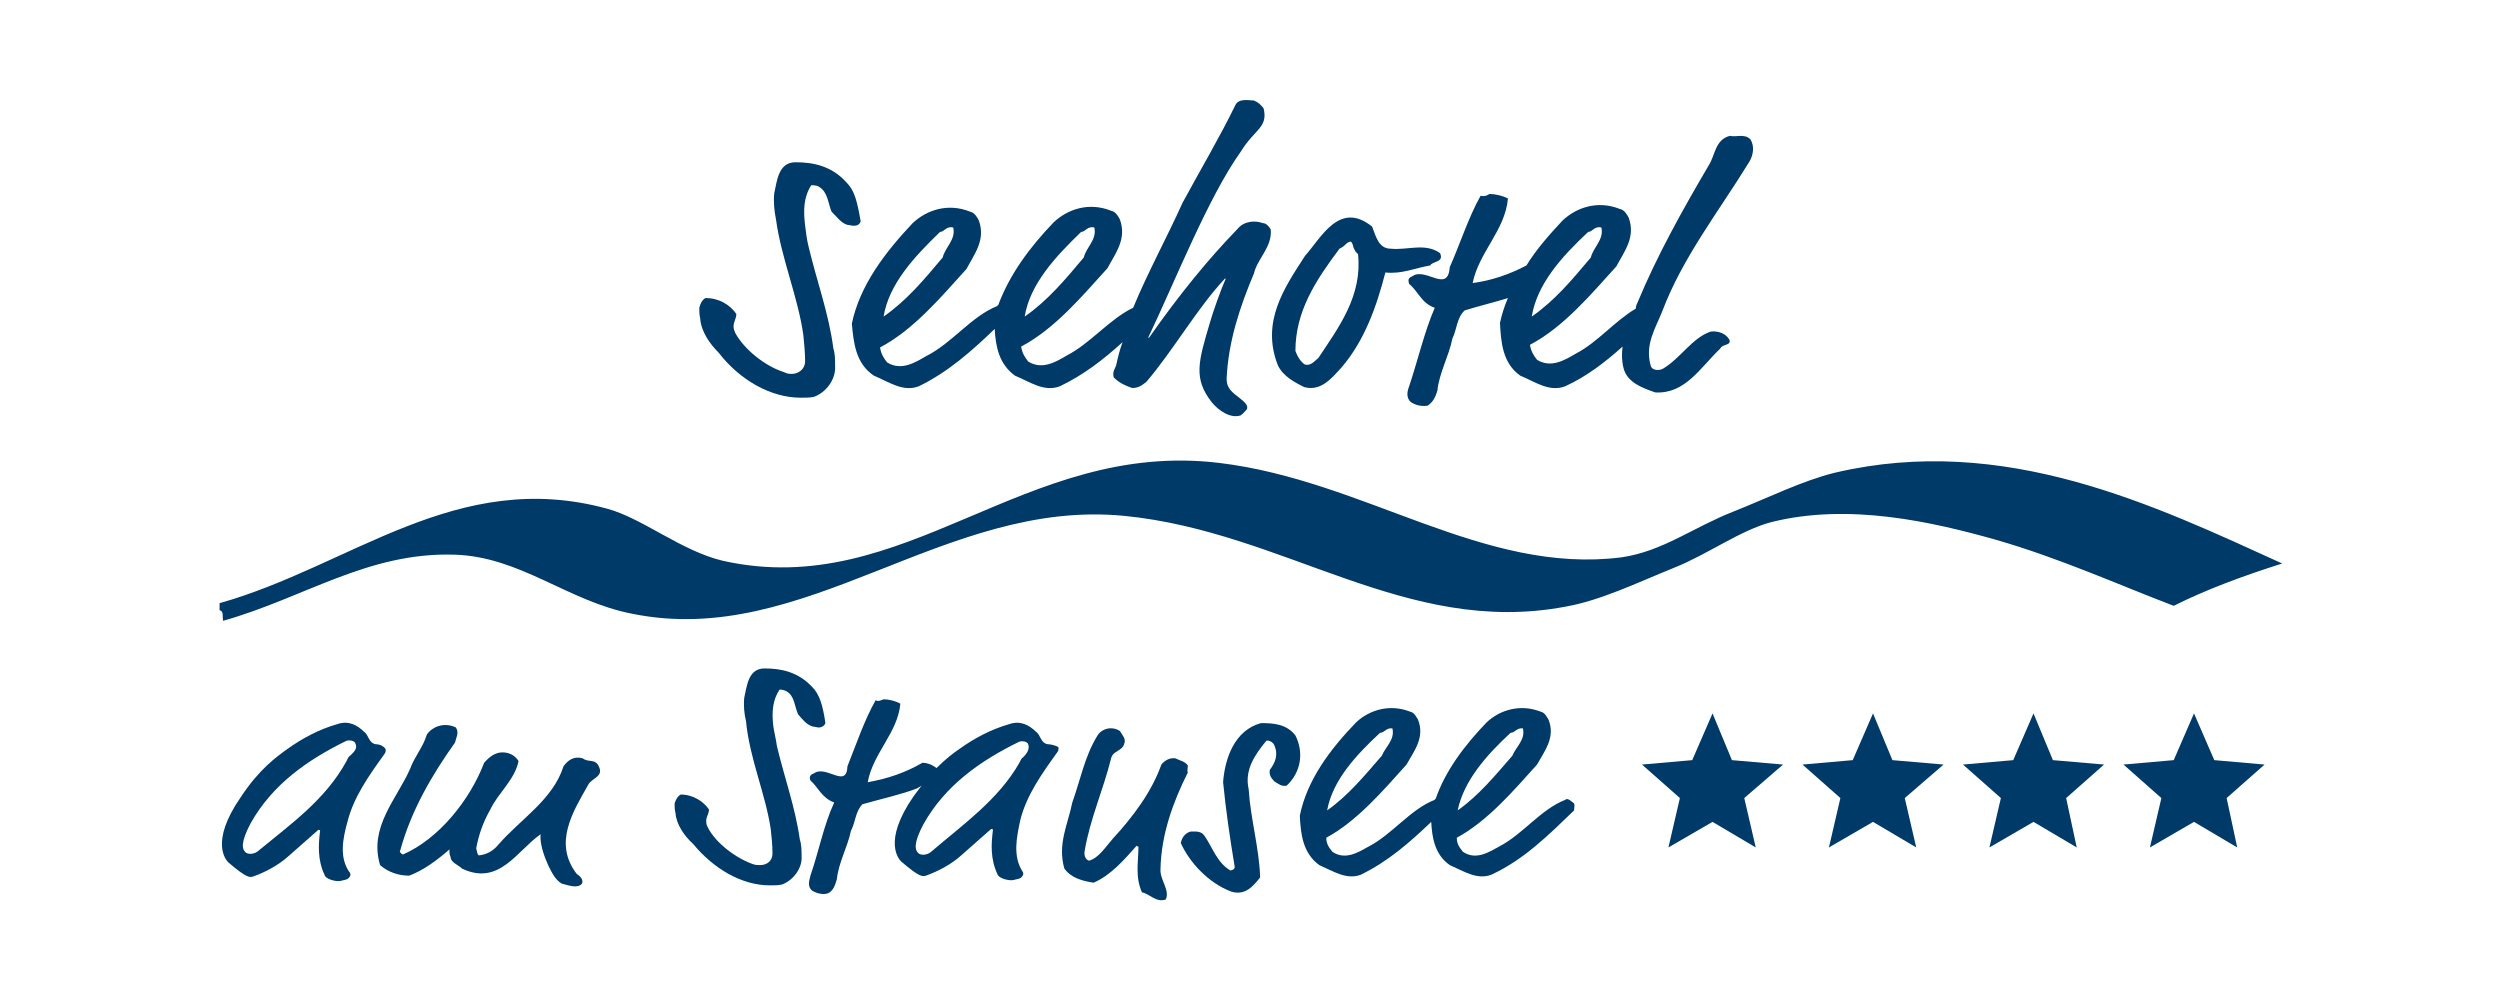 <?xml version="1.0" encoding="utf-8"?>
<!-- Generator: Adobe Illustrator 26.2.1, SVG Export Plug-In . SVG Version: 6.00 Build 0)  -->
<svg version="1.1" id="Ebene_1" xmlns="http://www.w3.org/2000/svg" xmlns:xlink="http://www.w3.org/1999/xlink" x="0px" y="0px"
	 viewBox="0 0 283.5 113.4" style="enable-background:new 0 0 283.5 113.4;" xml:space="preserve">
<style type="text/css">
	.st0{fill:#003A68;}
</style>
<g>
	<path class="st0" d="M127.5,58.5c18.2,1.8,31.9,13.7,50,10.3c4-0.7,8.1-2.7,12.3-4.4c3.8-1.5,7.6-4.3,11.1-5.2
		c8.8-2.2,18.3,0,25.4,2c7.3,2.1,13.9,5.1,20.2,7.5c3.8-1.9,7.9-3.4,12.3-4.8c-14.5-6.6-31.5-14.8-50.7-10.3
		c-3.7,0.9-7.7,2.9-11.5,4.4c-4.6,1.8-8,4.5-12.7,5.2c-15.7,2-29.1-8.7-45.6-10.7c-22.2-2.7-35.6,15.7-56.3,11.1
		c-4.7-1.1-9.1-4.8-13.1-5.9c-17.1-4.7-29.1,6.5-44,10.7c0,0.3,0,0.5,0,0.8c0.5,0.1,0.3,0.7,0.4,1.2c9.2-2.6,16.4-7.8,26.2-7.5
		c7.5,0.2,12.9,5.3,20.2,6.7C91.3,73.6,107.1,56.5,127.5,58.5z"/>
	<path class="st0" d="M81.5,40c2.4,3.1,5.9,5.1,9.3,5.1c0.5,0,1.1,0,1.5-0.1c1.4-0.5,2.5-2,2.4-3.5c0-0.7,0-1.4-0.2-2
		c-0.5-3.9-1.9-7.7-2.8-11.5c-0.2-0.8-0.3-1.6-0.4-2.4c-0.2-1.7-0.2-3.2,0.7-4.6c0.5,0,0.8,0.1,0.9,0.2c1,0.6,1,1.9,1.4,2.8
		c0.7,0.7,1.1,1.3,1.8,1.5c0.2,0,0.5,0.1,0.7,0.1c0.5,0,0.7-0.2,0.8-0.5c-0.4-2.3-0.7-3.5-1.6-4.4c-1.7-1.9-3.8-2.3-5.8-2.3
		c-2,0-2.1,2.3-2.4,3.5c-0.1,1,0,2,0.2,3c0.6,4.4,2.5,8.8,3.1,13.1c0.1,1,0.2,2,0.2,3c0,0.8-0.7,1.4-1.5,1.4c-0.3,0-0.5,0-0.9-0.2
		c-2.2-0.7-4.5-2.6-5.5-4.4c-0.1-0.2-0.2-0.5-0.2-0.6c-0.1-0.6,0.3-1,0.3-1.6c-0.7-1-1.9-1.8-3.5-1.8c-0.4,0.2-0.6,0.7-0.7,1.1
		c0,0.4,0,0.8,0.1,1.2C79.5,37.6,80.5,39,81.5,40z"/>
	<path class="st0" d="M99.1,42.6c1.7,0.7,3.3,1.9,5.1,1.2c3.3-1.6,6-4,8.6-6.5c0.1,2,0.5,4,2.3,5.3c1.7,0.7,3.3,1.9,5.1,1.2
		c2.7-1.3,4.9-3,7.1-5c-0.3,0.8-0.5,1.6-0.7,2.5c-0.1,0.5-0.5,0.8-0.3,1.5c0.7,0.7,1.5,1,2.1,1.2c0.7,0,1.1-0.3,1.6-0.7
		c3-3.5,5.8-8.4,8.9-11.7l0.1,0c-0.5,1.1-1.5,3.9-1.8,5c-1.3,4.4-1.9,6.3,0.2,9c0.8,1,2.2,1.9,3.3,1.5c0.4-0.3,0.5-0.5,0.7-0.7
		c0.2-0.5-0.4-0.9-1-1.4c-1.1-0.8-1.3-1.3-1.3-2.1c0.2-4.2,1.5-8.1,3.1-11.9c0.4-1.7,2.1-3,1.9-5c-0.2-0.3-0.5-0.7-0.9-0.7
		c-0.8-0.3-2.1-0.3-2.9,0.7c-3.2,3.3-6.5,7.3-10,12.3l-0.1,0c3.1-6.5,6.8-15.9,10.5-21.1c1.6-2.6,3.1-2.7,2.6-4.9
		c-0.3-0.4-0.6-0.7-1.1-0.9c-0.5,0-1.7-0.3-2.1,0.5c-1.8,3.7-4,7.4-6,11.1c-1.8,4-3.9,7.8-5.6,11.9c-2.7,1.3-4.8,4-7.5,5.4
		c-1.2,0.7-2.8,1.7-4.4,0.7c-0.4-0.5-0.7-1-0.8-1.7c3.8-2,6.9-5.7,9.8-8.9c0.9-1.7,2.2-3.3,1.4-5.5c-0.2-0.4-0.5-0.9-1-1
		c-2.5-1-4.9-0.2-6.5,1.3c-2.7,2.8-5,5.9-6.3,9.4c0,0-0.1,0-0.1,0.1c-3,1.2-5.1,4.2-8.1,5.7c-1.2,0.7-2.8,1.7-4.4,0.7
		c-0.4-0.5-0.7-1-0.8-1.7c3.8-2,6.9-5.7,9.8-8.9c0.9-1.7,2.2-3.3,1.4-5.5c-0.2-0.4-0.5-0.9-1-1c-2.5-1-4.9-0.2-6.5,1.3
		c-3.2,3.4-6,7.1-6.9,11.4C96.8,38.8,97,41.2,99.1,42.6z M122.6,26.3c0.5,0,0.7-0.7,1.5-0.5c0.3,1.4-0.9,2.2-1.2,3.4
		c-2.1,2.5-4.1,4.9-6.7,6.7C116.8,32.2,119.7,29.1,122.6,26.3z M106.6,26.3c0.5,0,0.7-0.7,1.5-0.5c0.3,1.4-0.9,2.2-1.2,3.4
		c-2.1,2.5-4.1,4.9-6.7,6.7C100.8,32.2,103.7,29.1,106.6,26.3z"/>
	<path class="st0" d="M147.9,43.9c1.9,0.5,3.1-1,4.2-2.2c2.6-3,4-6.9,5-10.8c1.9,0.2,3.3-0.5,5.1-0.8c0.2-0.5,1.6-0.3,1.1-1.4
		c-1.7-1.2-3.7-0.3-5.6-0.5c-1.4,0-1.7-1.5-2.1-2.5c-3.7-3-5.8,1.3-7.6,3.3c-2.4,3.7-5,7.5-3.1,12.4
		C145.5,42.7,146.9,43.4,147.9,43.9z M151.9,28.2c0.2-0.1,0.4-0.2,0.6-0.4c0.2-0.2,0.4-0.4,0.7-0.4c0.2,0.2,0.2,0.4,0.3,0.7
		c0.1,0.2,0.2,0.5,0.5,0.7c0.5,4.7-2.1,8.2-4.5,11.8c-0.4,0.3-0.9,1-1.6,0.7c-0.6-0.5-0.8-1-1-1.5C146.9,35.3,149.2,31.8,151.9,28.2
		z"/>
	<path class="st0" d="M160.2,31.3c-0.4,0.2-0.6,0.3-0.4,0.9c1,0.8,1.4,2.2,2.9,2.7c-1.2,2.8-1.9,5.9-2.9,8.9
		c-0.2,0.5-0.4,1.3,0.2,1.8c0.6,0.4,1.3,0.5,1.9,0.4c0.6-0.4,0.9-1,1.1-1.7c0.2-2,1.3-3.9,1.7-5.9c0.5-1,0.5-2.4,1.4-3.2
		c1.6-0.5,3.3-0.9,4.9-1.4c-0.4,0.9-0.7,1.9-0.9,2.8c0.1,2.2,0.3,4.6,2.3,6c1.7,0.7,3.3,1.9,5.1,1.2c2.4-1.1,4.5-2.7,6.5-4.5
		c-0.1,0.8-0.1,1.6,0.1,2.4c0.4,1.7,2.2,2.3,3.6,2.8c3.4,0.2,5.1-2.8,7.4-5c0.2-0.5,1.3-0.3,1-1c-0.4-0.7-1.3-1-2.1-0.9
		c-2.1,0.7-3.4,3-5.4,4.2c-0.3,0.2-1.2,0.3-1.4-0.3c-0.7-2.4,0.5-4.2,1.3-6.2c2.3-6.1,6.4-11.3,9.9-17c0.4-0.7,0.6-1.7,0.1-2.5
		c-0.7-0.7-1.7-0.2-2.3-0.4c-1.7,0.4-1.7,2.2-2.4,3.3c-3,5.1-5.9,10.3-8.1,15.6c-0.1,0.2-0.2,0.4-0.2,0.7c-2.4,1.4-4.3,3.8-6.8,5.1
		c-1.2,0.7-2.8,1.7-4.4,0.7c-0.4-0.5-0.7-1-0.8-1.7c3.8-2,6.9-5.7,9.8-8.9c0.9-1.7,2.2-3.3,1.4-5.5c-0.2-0.4-0.5-0.9-1-1
		c-2.5-1-4.9-0.2-6.5,1.3c-1.5,1.6-3,3.3-4.1,5.1c-1.9,1-3.9,1.7-6.1,2c0.7-3.5,3.7-6,4-9.6c-0.6-0.3-1.4-0.5-2.1-0.5
		c-0.3,0.2-0.6,0.3-1,0.2c-1.4,2.5-2.3,5.4-3.5,8.1C164.2,33.3,161.7,30.3,160.2,31.3z M180.1,26.3c0.5,0,0.7-0.7,1.5-0.5
		c0.3,1.4-0.9,2.2-1.2,3.4c-2.1,2.5-4.1,4.9-6.7,6.7C174.3,32.2,177.1,29.1,180.1,26.3z"/>
	<polygon class="st0" points="232.8,86.2 230.6,80.9 228.3,86.2 222.6,86.7 226.9,90.5 225.6,96.1 230.6,93.2 235.5,96.1 
		234.3,90.5 238.6,86.7 	"/>
	<polygon class="st0" points="214.6,86.2 212.4,80.9 210.1,86.2 204.4,86.7 208.7,90.5 207.4,96.1 212.4,93.2 217.3,96.1 216,90.5 
		220.4,86.7 	"/>
	<polygon class="st0" points="251.1,86.2 248.8,80.9 246.5,86.2 240.8,86.7 245.1,90.5 243.8,96.1 248.8,93.2 253.7,96.1 
		252.5,90.5 256.8,86.7 	"/>
	<polygon class="st0" points="196.4,86.2 194.2,80.9 191.9,86.2 186.2,86.7 190.5,90.5 189.2,96.1 194.2,93.2 199.1,96.1 
		197.8,90.5 202.2,86.7 	"/>
	<path class="st0" d="M39.4,93.2c0.7-2.8,2.4-5.2,4.2-7.7c0.1-0.1,0.2-0.4,0.1-0.6c-0.3-0.4-0.8-0.5-1-0.5c-0.4,0-0.7-0.3-0.9-0.7
		c-0.1-0.2-0.3-0.6-0.5-0.7c-0.8-0.8-1.8-1.3-3-0.9c-2.1,0.6-4,1.6-5.8,2.9c-1.1,0.8-3.1,2.2-5.2,5.4c-3.6,5.2-1.6,7.2-1.4,7.4
		c2.1,1.8,2.4,1.7,2.8,1.6c1.4-0.5,2.9-1.3,4-2.3l3.4-3c0,0,0.2,0,0.2,0.1c-0.2,1.6-0.3,3.3,0.5,5c0.1,0.5,1.3,0.8,1.8,0.7
		c0.3-0.1,0.8-0.1,1-0.4c0.1-0.1,0.2-0.3,0.1-0.5C38.4,97.3,38.9,95,39.4,93.2z M29.4,96.4c-0.5,0.5-1.2,0.5-1.5,0.3
		c-0.5-0.4-0.6-1.2,0.5-3.3c2.5-4.5,6.6-7.3,10.9-9.4c0.4-0.1,0.9,0,1,0.3c0.3,0.6-0.2,1-0.6,1.4c-0.2,0.1-0.3,0.4-0.4,0.6
		C36.9,90.7,32.9,93.5,29.4,96.4z"/>
	<path class="st0" d="M66.1,86c-1-0.3-1.7,0.2-2.2,0.9c-1.2,3.8-4.9,6-7.4,8.9c-0.5,0.6-1.2,1.1-2.2,1.2c-0.2-0.1-0.2-0.5-0.3-0.8
		c0.3-1.6,0.8-3,1.6-4.4c0.9-1.9,2.8-3.4,3.2-5.5c-0.3-0.5-0.8-0.8-1.2-0.9c-1.2-0.3-2,0.3-2.7,1.1c-1.6,4.2-5.1,8.6-9.2,10.4
		c-0.1,0-0.5-0.3-0.3-0.5c1.2-4.4,3.5-8.4,6.2-12.2c0.1-0.5,0.5-1.1,0.1-1.7c-1.2-0.6-2.6-0.2-3.3,0.8c-0.4,1.4-1.4,2.5-1.9,3.9
		c-1.5,3.4-4.7,6.6-3.4,10.9c0.9,0.8,2.1,1.2,3.3,1.2c1.6-0.6,3.1-1.7,4.6-3c-0.1,0.2,0,0.7,0.1,0.9c0,0.6,0.9,0.9,1.3,1.3
		c4.2,2,6.2-2,8.9-3.9c-0.1,1.1,0.4,2.5,0.9,3.6c0.4,0.8,0.8,1.6,1.5,2c0.8,0.2,1.8,0.6,2.3,0c0.2-0.5-0.3-0.9-0.6-1.1
		C62.7,95.6,65,92,66.7,89c0.4-0.8,1.8-0.9,1.2-2.1C67.5,86,66.7,86.5,66.1,86z"/>
	<path class="st0" d="M89.2,78.4c0.9,0.5,0.9,1.7,1.3,2.6c0.6,0.7,1,1.2,1.7,1.4c0.2,0,0.5,0.1,0.6,0.1c0.4,0,0.7-0.2,0.8-0.5
		c-0.3-2.1-0.7-3.3-1.5-4.1c-1.6-1.7-3.5-2.1-5.4-2.1c-1.9,0-2,2.1-2.3,3.3c-0.1,0.9,0,1.9,0.2,2.7C85,86,86.8,90,87.4,94
		c0.1,0.9,0.2,1.8,0.2,2.8c0,0.8-0.6,1.3-1.4,1.3c-0.3,0-0.5,0-0.8-0.1c-2-0.7-4.2-2.4-5.1-4.1c-0.1-0.2-0.2-0.4-0.2-0.6
		c-0.1-0.6,0.3-1,0.3-1.5c-0.6-0.9-1.8-1.7-3.2-1.7c-0.4,0.2-0.6,0.7-0.7,1c0,0.4,0,0.7,0.1,1.1c0.1,1.3,1,2.6,2,3.5
		c2.3,2.8,5.5,4.7,8.7,4.7c0.5,0,1,0,1.4-0.1c1.3-0.5,2.3-1.9,2.2-3.2c0-0.6,0-1.3-0.2-1.9c-0.5-3.6-1.8-7.2-2.6-10.6
		c-0.1-0.8-0.3-1.5-0.4-2.2c-0.2-1.6-0.1-3,0.7-4.2C88.8,78.2,89,78.3,89.2,78.4z"/>
	<path class="st0" d="M118.9,84.4c-0.4,0-0.7-0.3-0.9-0.7c-0.1-0.2-0.3-0.6-0.5-0.7c-0.8-0.8-1.8-1.3-3-0.9c-2.1,0.6-4,1.6-5.8,2.9
		c-0.6,0.4-1.5,1.1-2.5,2.1c-0.5-0.4-1.1-0.6-1.6-0.6c-1.9,1.1-3.9,1.8-6.2,2.2c0.6-3.3,3.4-5.6,3.7-8.9c-0.5-0.3-1.3-0.5-1.9-0.5
		c-0.3,0.1-0.6,0.3-0.9,0.1c-1.3,2.3-2.2,5-3.2,7.5c-0.1,2.6-2.4-0.2-3.8,0.8c-0.3,0.1-0.6,0.3-0.4,0.8c0.9,0.8,1.3,2,2.7,2.5
		c-1.2,2.6-1.7,5.4-2.7,8.3c-0.1,0.5-0.4,1.2,0.2,1.7c0.5,0.3,1.2,0.5,1.8,0.3c0.6-0.3,0.8-0.9,1-1.6c0.2-1.9,1.2-3.6,1.6-5.5
		c0.5-0.9,0.5-2.2,1.3-3c2.1-0.6,4.4-1.1,6.2-1.8c0.2-0.1,0.3-0.2,0.5-0.3c-0.3,0.4-0.6,0.8-0.9,1.2c-3.6,5.2-1.6,7.2-1.4,7.4
		c2.1,1.8,2.4,1.7,2.8,1.6c1.4-0.5,2.9-1.3,4-2.3l3.4-3c0,0,0.2,0,0.2,0.1c-0.2,1.6-0.3,3.3,0.5,5c0.1,0.5,1.3,0.8,1.8,0.7
		c0.3-0.1,0.8-0.1,1-0.4c0.1-0.1,0.2-0.3,0.1-0.5c-1.2-1.8-0.7-4-0.3-5.9c0.7-2.8,2.4-5.2,4.2-7.7c0.1-0.1,0.2-0.4,0.1-0.6
		C119.6,84.5,119.1,84.4,118.9,84.4z M116,85.9c-0.2,0.1-0.3,0.4-0.4,0.6c-2.4,4.2-6.4,7-9.9,10c-0.5,0.5-1.2,0.5-1.5,0.3
		c-0.5-0.4-0.6-1.2,0.5-3.3c2.5-4.5,6.6-7.3,10.9-9.4c0.4-0.1,0.9,0,1,0.3C116.8,85,116.4,85.5,116,85.9z"/>
	<path class="st0" d="M131.6,98.5c0.1-3.9,1.4-7.5,3.1-10.9c-0.1-0.2,0-0.5,0-0.8c-0.4-0.5-0.8-0.5-1.4-0.8
		c-0.6-0.1-1.2,0.2-1.6,0.7c-1.1,3.1-3.2,5.9-5.5,8.4c-0.8,0.9-1.6,2.2-2.7,2.5c-0.4-0.1-0.6-0.6-0.5-1.1c0.6-3.6,2.1-6.9,3-10.5
		c0.2-0.9,1.3-0.8,1.5-1.7c0.2-0.5-0.2-0.9-0.5-1.4c-0.9-0.6-2.1-0.3-2.6,0.6c-1.4,2.3-1.9,5-2.8,7.5c-0.5,2.5-1.7,4.7-0.9,7.5
		c0.8,1.1,2.1,1.4,3.3,1.6c1.9-0.8,3.4-2.5,4.9-4.2c0,0,0,0.1,0.2,0.1c0,1.7-0.4,3.4,0.4,5.2c0.8,0.1,1.6,1.2,2.7,0.8
		C132.7,100.9,131.5,99.8,131.6,98.5z"/>
	<path class="st0" d="M146.9,83.4c-1-1.3-2.5-1.4-3.9-1.4c-3,0.8-4.1,4-4.3,6.7c0.3,3.1,0.8,6.5,1.3,9.5c0.1,0.3-0.2,0.5-0.5,0.5
		c-1.5-0.9-2-2.6-2.9-3.9c-0.4-0.6-1-0.5-1.6-0.5c-0.7,0.2-1,0.8-1.1,1.3c1,2.2,3.1,4.5,5.7,5.5c1.6,0.5,2.5-0.6,3.3-1.6
		c-0.1-3.3-1.1-6.7-1.3-10c-0.5-2.2,0.7-3.9,2-5.5c0.3-0.1,0.8,0.2,0.9,0.5c0.5,1.1,0.1,2-0.5,2.8c-0.1,0.5,0.1,0.9,0.5,1.3
		c0.5,0.3,0.8,0.6,1.4,0.5C147.5,87.6,147.9,85.4,146.9,83.4z"/>
	<path class="st0" d="M177.5,90.7c-2.8,1.1-4.8,3.9-7.5,5.3c-1.1,0.6-2.6,1.6-4.1,0.6c-0.4-0.5-0.7-0.9-0.7-1.6
		c3.5-1.9,6.4-5.3,9.1-8.3c0.9-1.6,2.1-3.1,1.3-5.1c-0.2-0.3-0.4-0.8-0.9-0.9c-2.3-0.9-4.6-0.2-6.1,1.2c-2.5,2.6-4.7,5.5-5.8,8.7
		c0,0-0.1,0-0.1,0.1c-2.8,1.1-4.8,3.9-7.5,5.3c-1.1,0.6-2.6,1.6-4.1,0.6c-0.4-0.5-0.7-0.9-0.7-1.6c3.5-1.9,6.4-5.3,9.1-8.3
		c0.9-1.6,2.1-3.1,1.3-5.1c-0.2-0.3-0.4-0.8-0.9-0.9c-2.3-0.9-4.6-0.2-6.1,1.2c-3,3.1-5.6,6.6-6.4,10.6c0.1,2,0.3,4.2,2.2,5.6
		c1.6,0.7,3.1,1.7,4.7,1.1c3.1-1.5,5.6-3.7,8-6c0.1,1.8,0.4,3.7,2.1,4.9c1.6,0.7,3.1,1.7,4.7,1.1c3.7-1.7,6.5-4.5,9.4-7.3
		c0-0.3,0.1-0.5,0-0.8C178.3,91,177.8,90.4,177.5,90.7z M171.3,83.1c0.5,0,0.7-0.6,1.4-0.5c0.3,1.3-0.8,2.1-1.2,3.1
		c-2,2.3-3.8,4.5-6.2,6.2C166,88.5,168.6,85.6,171.3,83.1z M156.5,83.1c0.5,0,0.7-0.6,1.4-0.5c0.3,1.3-0.8,2.1-1.2,3.1
		c-2,2.3-3.8,4.5-6.2,6.2C151.1,88.5,153.8,85.6,156.5,83.1z"/>
</g>
</svg>
